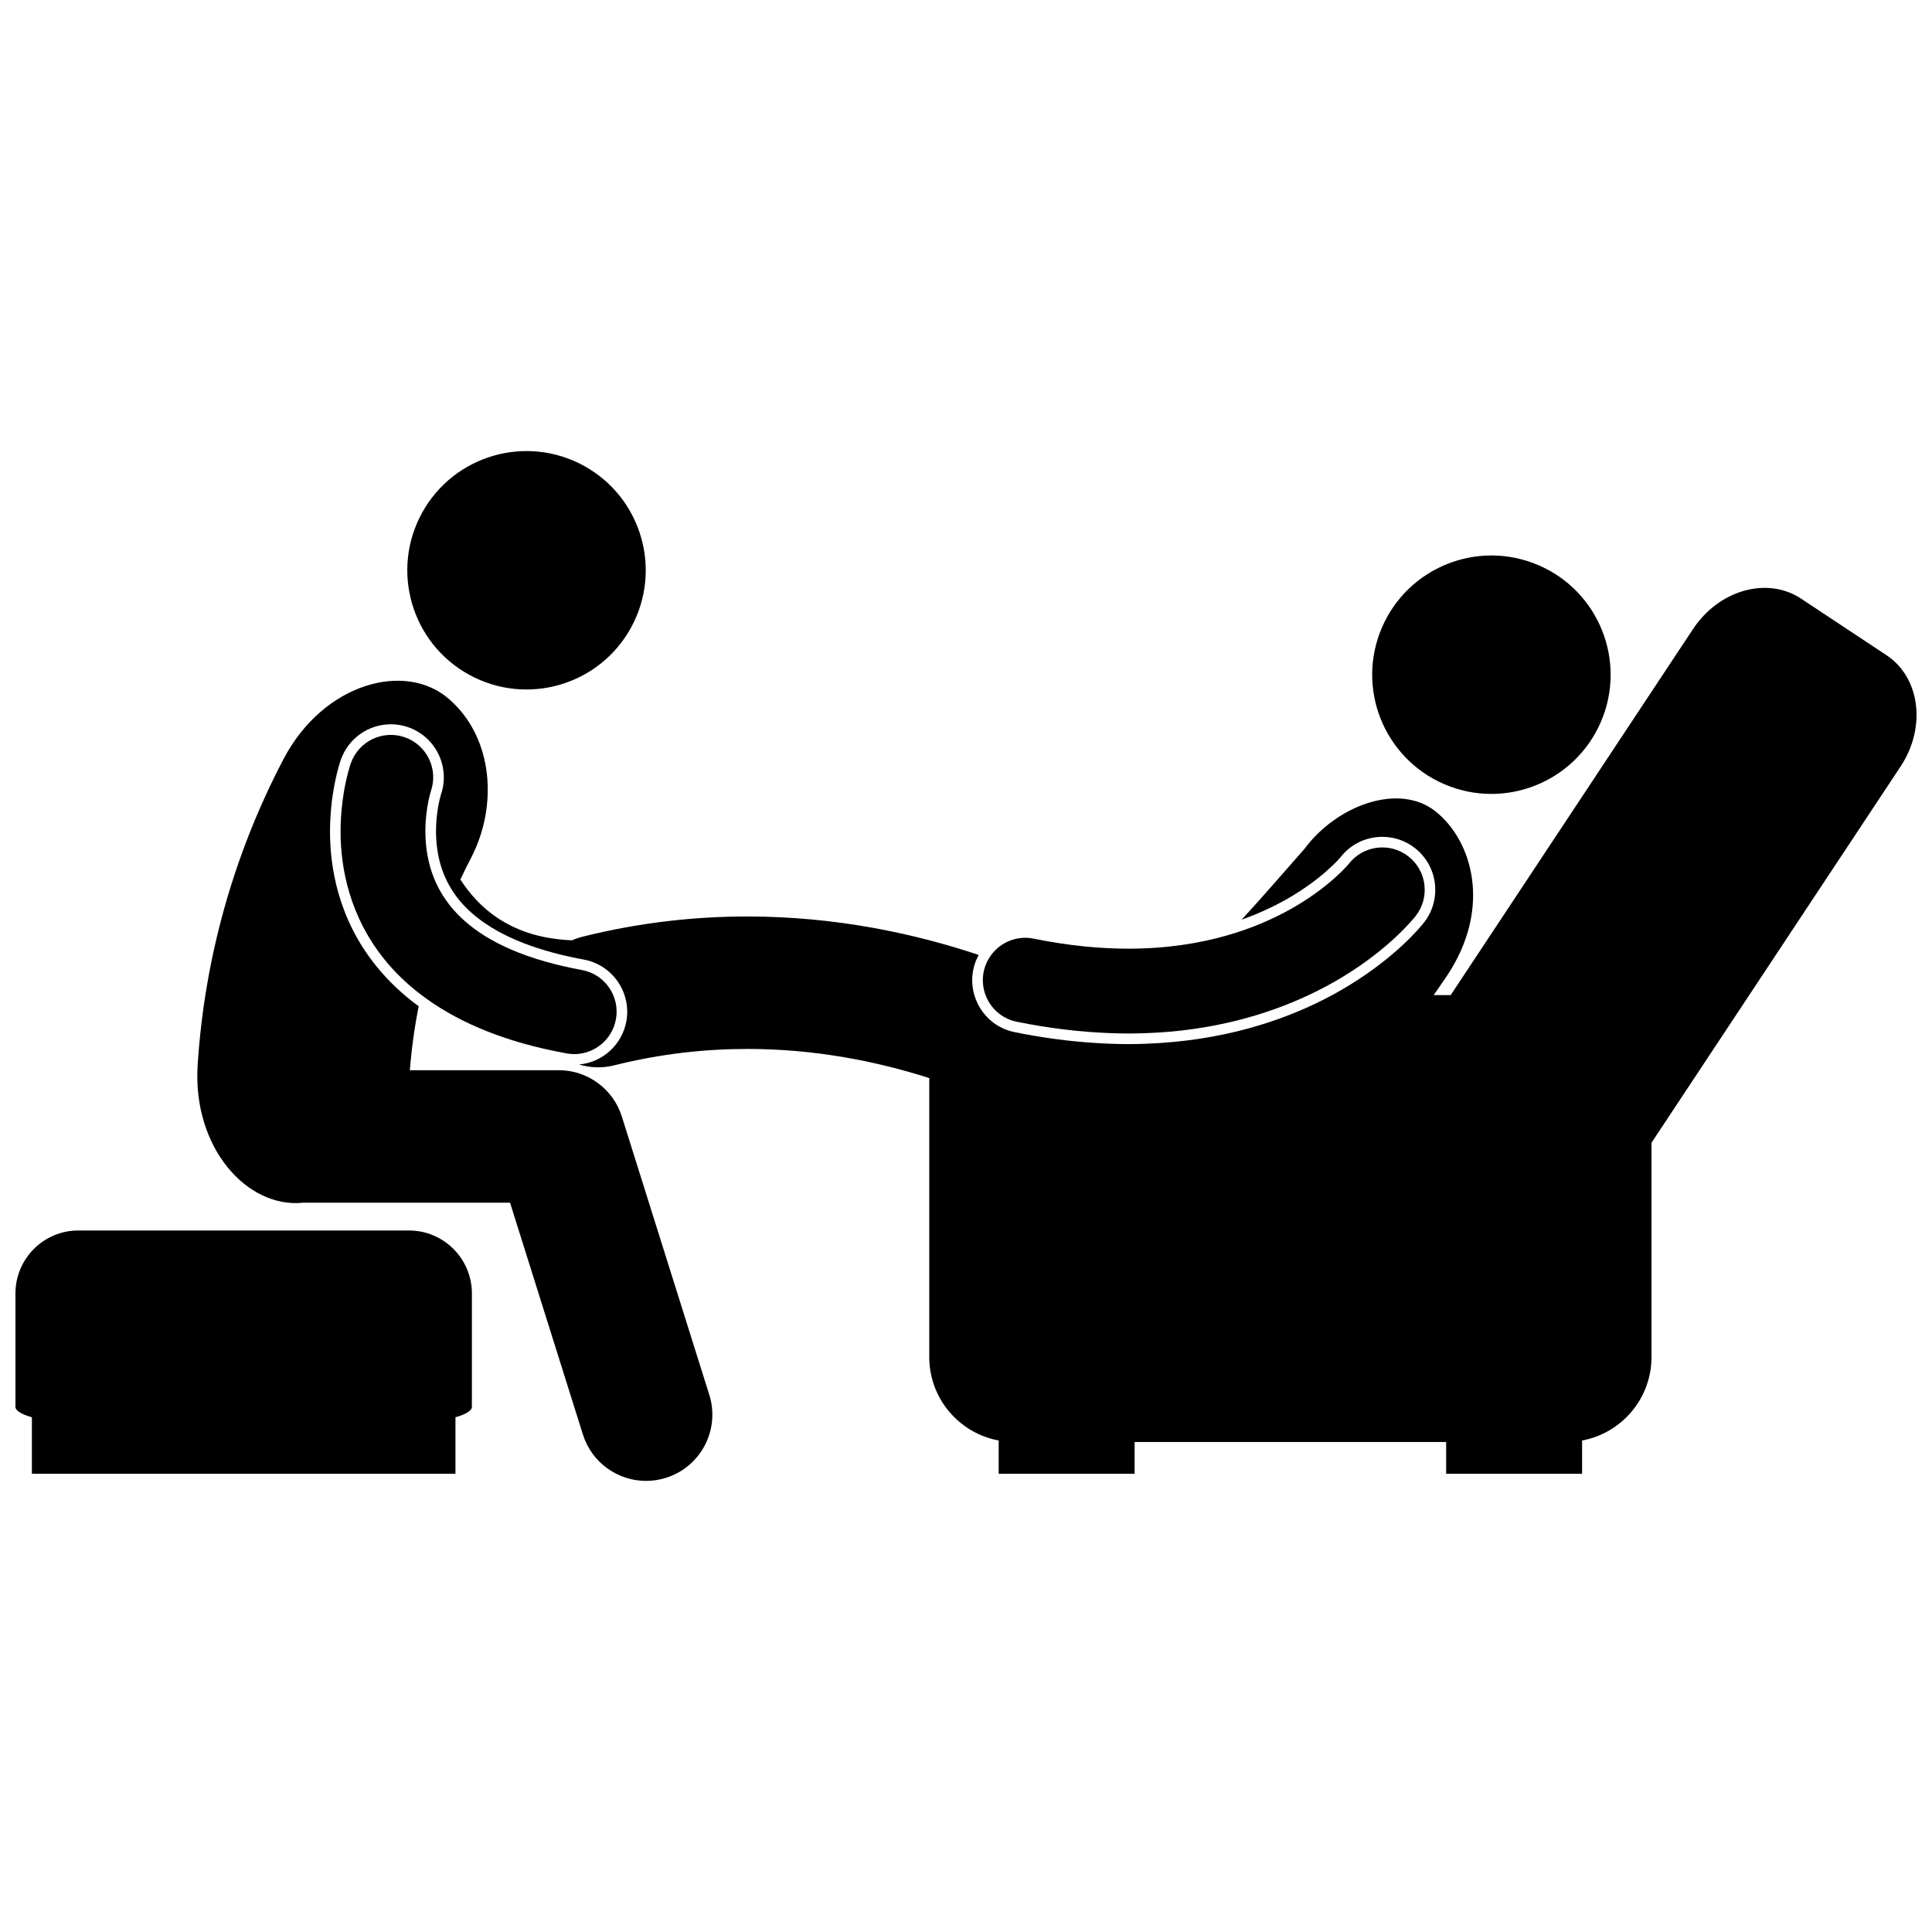 <?xml version="1.0" encoding="UTF-8"?>
<!-- Uploaded to: ICON Repo, www.iconrepo.com, Generator: ICON Repo Mixer Tools -->
<svg width="800px" height="800px" version="1.1" viewBox="144 144 512 512" xmlns="http://www.w3.org/2000/svg">
 <defs>
  <clipPath id="b">
   <path d="m196 299h455.9v238h-455.9z"/>
  </clipPath>
  <clipPath id="a">
   <path d="m148.09 470h121.91v65h-121.91z"/>
  </clipPath>
 </defs>
 <g clip-path="url(#b)">
  <path d="m643.93 317.63-22.648-14.996c-8.934-5.914-21.742-2.305-28.609 8.066l-64.223 97.012h-4.519c1.156-1.641 2.324-3.32 3.508-5.074 12.062-18.094 6.695-35.859-2.953-43.574-9.645-7.719-26.145-1.762-34.809 9.918-4.902 5.523-10.484 12.07-16.633 18.742 4.18-1.48 8.172-3.297 11.961-5.441 9.418-5.356 14.102-10.934 14.297-11.168 2.629-3.371 6.668-5.344 11.031-5.344 3.148 0 6.133 1.023 8.621 2.965 6.106 4.754 7.207 13.598 2.453 19.703-1.172 1.488-7.586 9.203-20.027 16.785-1.336 0.816-2.789 1.652-4.336 2.488-10.445 5.652-25.715 11.422-45.695 12.703-2.656 0.168-5.371 0.281-8.195 0.281h-0.105c-2.871 0-5.789-0.105-8.738-0.293-6.984-0.441-14.152-1.395-21.422-2.871-3.676-0.75-6.84-2.883-8.914-6.008-0.34-0.512-0.629-1.047-0.895-1.59-1.359-2.769-1.781-5.887-1.156-8.961 0.281-1.395 0.781-2.703 1.438-3.906-17.07-5.699-37.859-10.18-61.289-10.191-13.836-0.004-28.574 1.57-43.84 5.398-0.93 0.234-1.812 0.555-2.668 0.918-8.945-0.395-15.121-2.82-19.98-6.109-3.941-2.672-7.098-6.18-9.586-9.996 0.926-1.973 1.887-3.93 2.902-5.863 7.039-13.676 5.875-31.672-5.84-41.91-11.598-10.223-33.352-4.277-43.891 15.789-13.203 25.133-20.969 52.777-22.789 81.109-1.418 22.008 13.191 38.125 28.004 36.508 0.043 0 0.086 0.008 0.125 0.008l54.656-0.004 19.309 61.434c2.356 7.496 9.277 12.297 16.742 12.297 1.742 0 3.516-0.262 5.266-0.812 9.25-2.91 14.395-12.762 11.488-22.012h-0.004l-23.168-73.723c-2.305-7.332-9.059-12.293-16.746-12.293h-39.438c0.453-5.699 1.23-11.359 2.34-16.945-4.301-3.148-8.066-6.699-11.254-10.664-10.16-12.582-12.27-26.371-12.242-35.723 0.02-9.27 1.965-16.203 2.801-18.754l0.008-0.023 0.047-0.129c1.957-5.644 7.289-9.438 13.262-9.438 1.566 0 3.117 0.262 4.606 0.781 7.258 2.519 11.16 10.492 8.699 17.77l-0.09 0.289c-0.141 0.496-0.316 1.172-0.496 2.051-0.277 1.363-0.598 3.379-0.707 5.75-0.023 0.555-0.043 1.117-0.043 1.707 0.027 6.41 1.609 11.809 4.805 16.441 0.383 0.555 0.781 1.109 1.211 1.645 5.098 6.273 13.477 10.996 24.965 14.09 2.562 0.691 5.281 1.301 8.156 1.828 6.668 1.207 11.391 6.981 11.535 13.516 0.02 0.922-0.051 1.859-0.219 2.805-1.137 6.269-6.305 10.926-12.539 11.488 2.93 0.883 6.117 1.027 9.301 0.23 12.316-3.086 24.125-4.348 35.312-4.348 18.02-0.012 34.445 3.324 48.219 7.731-0.004 0.176-0.027 0.344-0.027 0.52v73.395c0 11.02 7.926 20.18 18.391 22.121v8.82h36.027v-8.426h82.562v8.426h36.027v-8.82c10.461-1.941 18.391-11.098 18.391-22.121v-56.789l66.016-99.719c6.867-10.371 5.188-23.574-3.746-29.488z"/>
 </g>
 <path d="m551.78 293.81c16.012 6.93 23.379 25.523 16.453 41.535s-25.523 23.375-41.535 16.449c-16.012-6.926-23.379-25.52-16.453-41.531 6.926-16.012 25.523-23.379 41.535-16.453"/>
 <g clip-path="url(#a)">
  <path d="m252.37 470.09h-87.59c-9.215 0-16.684 7.473-16.684 16.688v30.031c0 1.051 1.578 1.977 4.356 2.785v14.977h112.25v-14.977c2.777-0.809 4.356-1.738 4.356-2.785v-30.031c0-9.215-7.473-16.688-16.688-16.688z"/>
 </g>
 <path d="m405.69 408.87c1.504 2.941 4.277 5.195 7.766 5.906 8.793 1.785 17.043 2.731 24.762 3.012 1.633 0.059 3.25 0.098 4.836 0.098h0.105c1.445 0 2.863-0.031 4.266-0.078 17.82-0.598 32.293-4.883 43.379-10.094 3.344-1.57 6.394-3.223 9.121-4.887 12.523-7.629 18.652-15.332 19.27-16.113 3.812-4.898 2.934-11.953-1.961-15.766-4.891-3.812-11.953-2.934-15.766 1.957-0.582 0.703-5.531 6.394-15.074 11.816-4.652 2.633-10.379 5.227-17.289 7.199-7.305 2.086-15.934 3.484-26.051 3.492-7.519 0-15.875-0.781-25.125-2.66-4.789-0.973-9.473 1.262-11.855 5.223-0.645 1.07-1.129 2.258-1.391 3.551-0.527 2.598-0.109 5.16 1.008 7.344z"/>
 <path d="m298.75 267.45c15.289 8.406 20.871 27.613 12.465 42.902-8.406 15.285-27.613 20.863-42.902 12.457-15.289-8.406-20.867-27.613-12.465-42.898 8.406-15.289 27.613-20.867 42.902-12.461"/>
 <path d="m307.23 414.11c1.105-6.106-2.949-11.953-9.055-13.055-3.566-0.656-6.797-1.414-9.746-2.254-13.41-3.824-20.75-9.363-25.059-14.664-0.105-0.129-0.195-0.262-0.297-0.387-4.981-6.391-6.316-13.371-6.344-19.453-0.004-3.231 0.41-6.078 0.809-8.023 0.129-0.621 0.25-1.141 0.359-1.559 0.062-0.234 0.121-0.449 0.164-0.613 0.059-0.211 0.102-0.363 0.129-0.441 0.008-0.02 0.016-0.039 0.02-0.059v-0.004c1.98-5.84-1.121-12.191-6.957-14.219-5.84-2.023-12.207 1.043-14.27 6.867-0.008 0.023-0.02 0.043-0.027 0.066h-0.004c-0.145 0.453-1.055 3.117-1.777 7.32-0.496 2.894-0.91 6.516-0.918 10.672-0.023 9.578 2.324 22.438 11.625 33.953 2.688 3.344 5.926 6.481 9.711 9.363 8.672 6.609 20.32 11.844 35.383 14.926 1.051 0.215 2.106 0.43 3.191 0.625 0.676 0.121 1.348 0.18 2.012 0.18 5.297 0 9.996-3.758 11.023-9.129 0.012-0.047 0.02-0.078 0.027-0.113z"/>
</svg>
